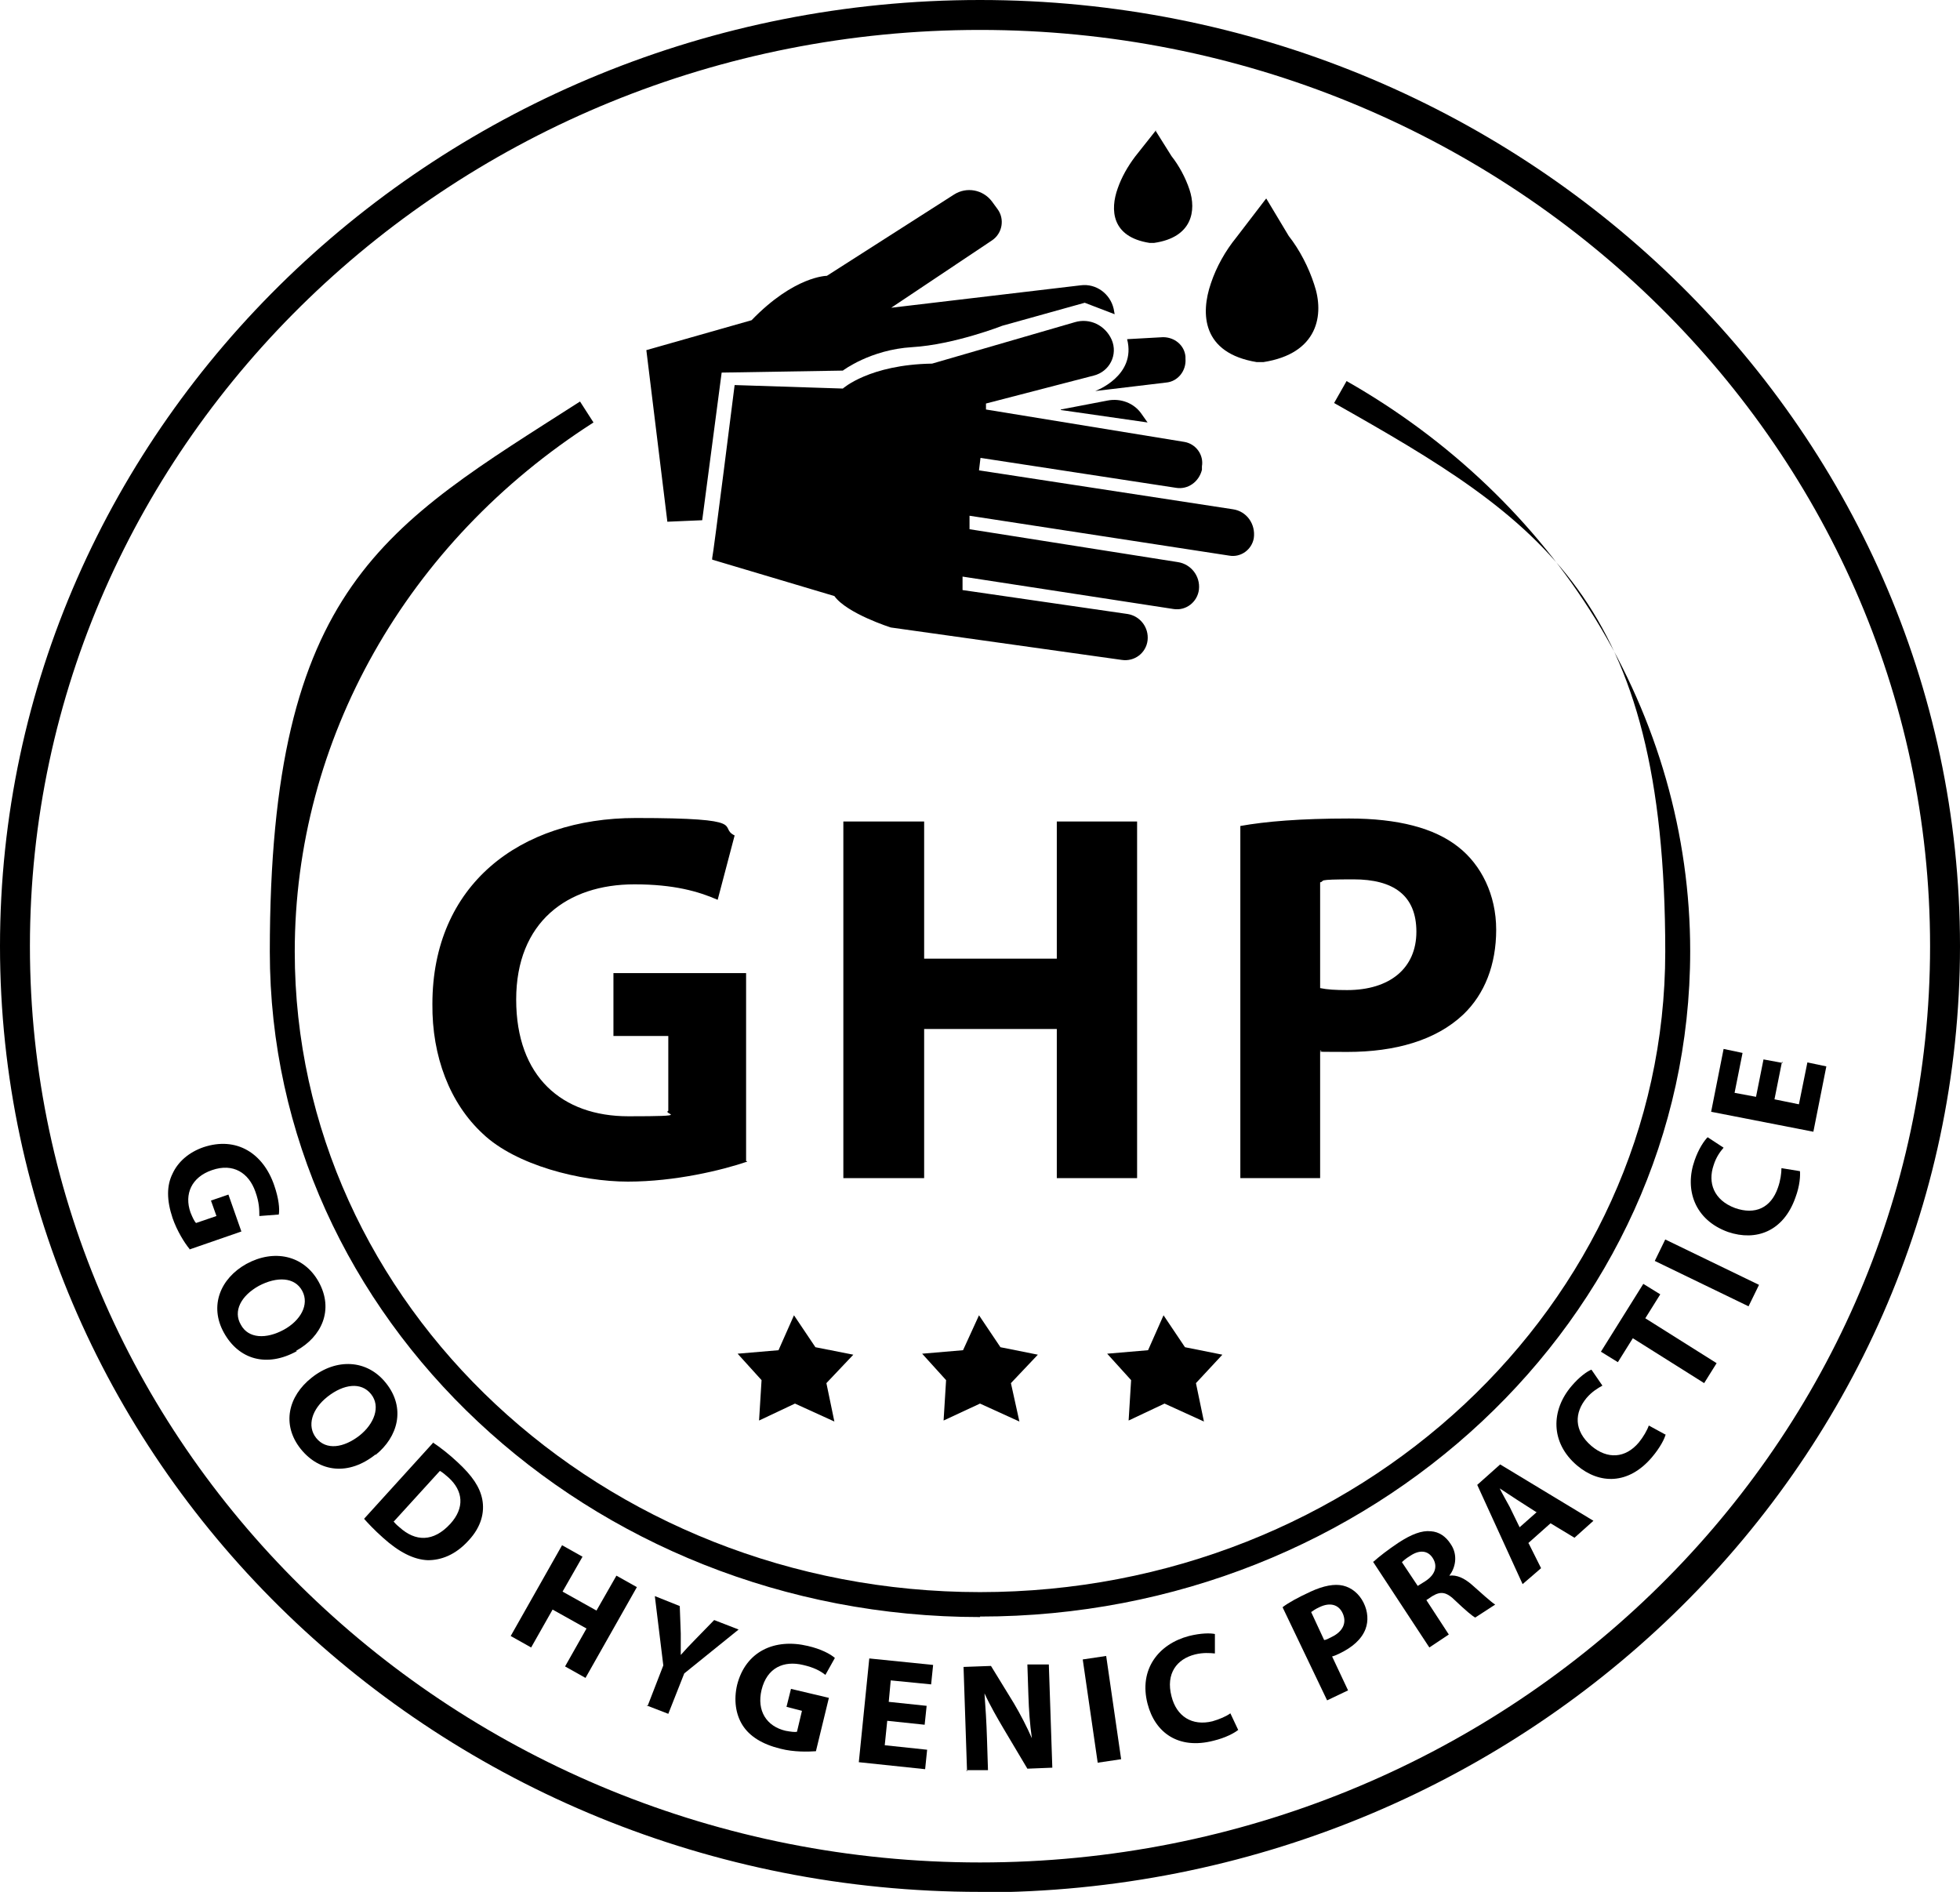 <?xml version="1.0" encoding="UTF-8"?>
<svg xmlns="http://www.w3.org/2000/svg" version="1.1" viewBox="0 0 393 379.3">
  <defs>
    <style>
      .cls-1 {
        fill: black;
      }
    </style>
  </defs>
  <!-- Generator: Adobe Illustrator 28.7.1, SVG Export Plug-In . SVG Version: 1.2.0 Build 142)  -->
  <g>
    <g id="Warstwa_1">
      <g id="Warstwa_1-2" data-name="Warstwa_1">
        <g id="Warstwa_2">
          <g id="Warstwa_1-2">
            <g>
              <path class="cls-1" d="M196.5,379.3C88.2,379.3,0,294.2,0,189.7S88.2,0,196.5,0s196.5,85.1,196.5,189.7-88.1,189.7-196.5,189.7h0ZM196.5,6C91.5,6,6,88.4,6,189.7s85.5,183.7,190.5,183.7,190.5-82.4,190.5-183.7S301.5,6,196.5,6h0Z"></path>
              <g>
                <polygon class="cls-1" points="152.2 284.8 152.7 276.7 147.9 271.4 156.1 270.7 159.2 263.7 163.5 270.1 171.1 271.6 165.7 277.3 167.3 285 159.4 281.4 152.2 284.8"></polygon>
                <polygon class="cls-1" points="189.2 284.8 189.7 276.7 184.9 271.4 193.1 270.7 196.3 263.7 200.6 270.1 208.1 271.6 202.7 277.3 204.4 285 196.5 281.4 189.2 284.8"></polygon>
                <polygon class="cls-1" points="226.3 284.8 226.8 276.7 222 271.4 230.2 270.7 233.3 263.7 237.6 270.1 245.1 271.6 239.8 277.3 241.4 285 233.5 281.4 226.3 284.8"></polygon>
              </g>
              <g>
                <path class="cls-1" d="M38,250.4c-1-1.2-2.5-3.6-3.4-6.2-1.2-3.6-1.2-6.5,0-8.9,1.1-2.4,3.3-4.3,6.2-5.3,6.6-2.2,12,1.2,14.2,7.7.9,2.6,1.1,4.7.9,5.8l-3.9.3c0-1.2,0-2.7-.8-4.9-1.3-3.7-4.4-5.8-8.7-4.3-4.1,1.4-5.6,4.8-4.3,8.5.4,1,.8,1.8,1.1,2.1l4.1-1.4-1.1-3.1,3.5-1.2,2.6,7.4-10.4,3.6h0Z"></path>
                <path class="cls-1" d="M59.5,270.9c-6,3.3-11.6,1.7-14.6-3.7-3-5.4-.7-10.9,4.5-13.8,5.5-3,11.5-1.8,14.5,3.6,3.1,5.6.6,11-4.5,13.8h0ZM51.9,257.8c-3.6,2-5.2,5.1-3.6,7.8,1.5,2.8,5.1,2.9,8.6,1,3.3-1.8,5.2-5,3.7-7.8-1.5-2.8-5.1-2.9-8.7-1h0Z"></path>
                <path class="cls-1" d="M75.3,291.6c-5.4,4.3-11.2,3.6-15-1.1-3.9-4.9-2.5-10.6,2.2-14.3,4.9-3.9,11.1-3.7,14.9,1.1,4,5,2.4,10.8-2.1,14.4h0ZM65.7,280c-3.2,2.5-4.2,5.9-2.3,8.3,2,2.5,5.5,2,8.7-.5,2.9-2.3,4.3-5.8,2.3-8.3s-5.5-2-8.7.5h0Z"></path>
                <path class="cls-1" d="M86.8,289.2c1.5,1,3.3,2.4,5,4,2.9,2.7,4.4,4.9,4.9,7.4.5,2.6-.2,5.5-2.7,8.2-2.7,3-5.6,4-8.2,4-2.9-.1-5.9-1.7-9-4.5-1.8-1.6-3-2.9-3.8-3.8l13.8-15.2h0ZM78.9,305c.2.3.7.8,1.2,1.2,3.2,2.9,6.8,3,10.2-.7,2.9-3.2,2.6-6.6-.4-9.3-.8-.7-1.3-1.1-1.7-1.3l-9.2,10.1h0Z"></path>
                <path class="cls-1" d="M116.8,312.1l-4,7,6.8,3.8,4-7,4.1,2.3-10.3,18.2-4.1-2.3,4.3-7.6-6.8-3.8-4.3,7.6-4.1-2.3,10.3-18.2,4.1,2.3h0Z"></path>
                <path class="cls-1" d="M129.9,341.9l3.1-8-1.7-13.9,5,2,.2,5.5v4.3h0c.9-1,1.8-2,2.9-3.1l3.8-3.9,4.9,1.9-10.9,8.8-3.2,8.1-4.4-1.7h.3,0Z"></path>
                <path class="cls-1" d="M163.6,351.1c-1.5.1-4.4.2-7.1-.5-3.7-.9-6.2-2.5-7.6-4.7-1.4-2.2-1.8-5.1-1.1-8.1,1.7-6.7,7.5-9.4,14.2-7.8,2.6.6,4.5,1.6,5.4,2.4l-1.9,3.4c-1-.8-2.3-1.5-4.5-2-3.8-.9-7.2.5-8.3,5-1,4.2,1,7.3,4.8,8.2,1.1.2,1.9.3,2.3.2l1-4.2-3.1-.8.9-3.6,7.6,1.8-2.6,10.7h0Z"></path>
                <path class="cls-1" d="M185.5,345.8l-7.6-.8-.5,4.9,8.5.9-.4,3.9-13.3-1.4,2.1-20.8,12.8,1.3-.4,3.9-8.1-.8-.4,4.3,7.6.8-.4,3.8h0Z"></path>
                <path class="cls-1" d="M193.9,355.1l-.7-20.9,5.5-.2,4.6,7.5c1.3,2.2,2.6,4.7,3.6,7h0c-.4-2.8-.6-5.6-.7-8.7l-.2-6.1h4.3c0-.1.7,20.7.7,20.7l-5,.2-4.7-7.9c-1.3-2.2-2.8-4.8-3.9-7.2h0c.2,2.8.4,5.7.5,9.1l.2,6.3h-4.3v.2h0Z"></path>
                <path class="cls-1" d="M221.8,332l3,20.7-4.7.7-3-20.7,4.7-.7Z"></path>
                <path class="cls-1" d="M248.3,346.8c-.7.6-2.5,1.6-5,2.2-7,1.8-11.7-1.6-13.2-7.4-1.8-6.9,2.2-12,8.3-13.6,2.4-.6,4.3-.6,5.2-.4v3.9c-1-.1-2.4-.2-4,.2-3.6.9-5.9,3.8-4.7,8.4,1,4,4.1,6,8.2,5,1.4-.4,2.8-1,3.6-1.6l1.6,3.4h0Z"></path>
                <path class="cls-1" d="M257.2,322.2c1.2-.9,3-1.9,5.6-3.1s4.8-1.6,6.5-1.2,3.2,1.6,4.1,3.4,1,3.7.4,5.3c-.8,2.1-2.7,3.7-5.2,4.9-.6.3-1.1.5-1.5.6l3.2,6.8-4.2,2-8.9-18.6h0ZM265.5,328.8c.4,0,.9-.3,1.5-.6,2.3-1.1,3.1-2.9,2.2-4.8-.8-1.7-2.5-2.2-4.6-1.2-.9.4-1.4.8-1.7,1l2.6,5.6h0Z"></path>
                <path class="cls-1" d="M275.4,313.1c1.1-1,2.9-2.4,5-3.8,2.6-1.7,4.7-2.5,6.5-2.3,1.6.1,3,1,4,2.6,1.5,2.2.9,4.8-.3,6.3h0c1.5-.2,3,.5,4.5,1.8,1.8,1.6,3.9,3.5,4.7,4l-4,2.6c-.6-.3-2-1.5-3.9-3.3-1.9-1.9-3-2-4.7-1l-1.2.8,4.5,6.9-3.9,2.6-11.3-17.2h0ZM284.2,318l1.6-1c2-1.3,2.5-3,1.5-4.6s-2.7-1.7-4.5-.5c-1,.6-1.5,1.1-1.7,1.3l3.2,4.8h-.1Z"></path>
                <path class="cls-1" d="M306.5,309.4l2.5,5-3.7,3.2-9.1-19.9,4.6-4.1,18.7,11.3-3.8,3.4-4.8-2.9-4.5,4h0ZM308.1,303.2l-3.9-2.5c-1.1-.7-2.4-1.6-3.5-2.3h0c.6,1.2,1.4,2.6,2,3.7l2,4.1,3.5-3.1h-.1Z"></path>
                <path class="cls-1" d="M334,287.5c-.2.9-1.1,2.7-2.8,4.7-4.7,5.5-10.5,5.4-15,1.6-5.4-4.6-5.2-11.1-1.1-15.9,1.6-1.9,3.2-3,4-3.3l2.2,3.2c-.9.5-2.1,1.2-3.2,2.5-2.4,2.9-2.6,6.5,1,9.6,3.2,2.7,6.8,2.5,9.5-.7.9-1.1,1.7-2.5,2-3.4l3.3,1.8h.1Z"></path>
                <path class="cls-1" d="M327.4,268.3l-3,4.8-3.4-2.1,8.5-13.6,3.4,2.1-3,4.8,14.3,9-2.5,4-14.3-9h0Z"></path>
                <path class="cls-1" d="M333.9,248.5l18.8,9.1-2.1,4.3-18.8-9.1,2.1-4.3h0Z"></path>
                <path class="cls-1" d="M360.9,234.7c.1,1,0,3-.9,5.4-2.4,6.8-7.9,8.8-13.5,6.9-6.7-2.4-8.8-8.5-6.7-14.4.8-2.3,1.9-3.9,2.6-4.6l3.2,2.1c-.7.8-1.5,1.9-2,3.5-1.2,3.5,0,7,4.3,8.6,4,1.4,7.2,0,8.6-4.1.5-1.4.7-2.9.7-3.9l3.7.6h0Z"></path>
                <path class="cls-1" d="M357.3,212.9l-1.5,7.5,4.9,1,1.7-8.4,3.8.8-2.6,13.1-20.5-4,2.5-12.6,3.8.8-1.6,8,4.3.8,1.5-7.5,3.8.7h0v-.2h0Z"></path>
              </g>
              <g>
                <path class="cls-1" d="M149.8,232.9c-5,1.7-14.4,4-23.9,4s-22.5-3.3-29.1-9.6c-6.6-6.1-10.2-15.5-10.1-26,0-23.8,17.4-37.3,40.8-37.3s16.3,1.8,19.8,3.5l-3.4,12.9c-3.9-1.7-8.8-3.1-16.7-3.1-13.5,0-23.7,7.6-23.7,23.1s9.2,23.4,22.5,23.4,6.7-.4,8-1.1v-15h-11v-12.6h26.6v37.7h.2,0Z"></path>
                <path class="cls-1" d="M185.3,164.7v27.5h26.6v-27.5h16.1v71.5h-16.1v-29.9h-26.6v29.9h-16.2v-71.5h16.2Z"></path>
                <path class="cls-1" d="M248.7,165.6c5-.9,12-1.5,21.8-1.5s17.1,1.9,21.9,5.7c4.6,3.6,7.6,9.6,7.6,16.6s-2.3,12.9-6.6,17c-5.5,5.2-13.7,7.5-23.2,7.5s-4-.1-5.5-.3v25.6h-16v-70.5h0ZM264.7,198.1c1.4.3,3.1.4,5.4.4,8.6,0,13.9-4.4,13.9-11.7s-4.6-10.5-12.6-10.5-5.5.3-6.7.6v21.1h0Z"></path>
              </g>
              <path class="cls-1" d="M142.8,111.9c.2-.5,4.5-34.7,4.5-34.7l21.7.7s5.3-4.8,17.9-5l28.6-8.3c3-.9,6.1.6,7.4,3.5h0c1.3,3-.4,6.4-3.6,7.2l-21.6,5.6v1.2l39.8,6.5c2.3.4,3.9,2.6,3.5,4.9v.7c-.6,2.4-2.8,4-5.2,3.6l-39.2-6-.3,2.5,50.9,7.8c2.8.4,4.6,3,4.2,5.8h0c-.4,2.3-2.6,3.9-4.9,3.5l-52.1-8v2.7l41.8,6.6c2.6.4,4.5,2.8,4.2,5.5h0c-.3,2.5-2.6,4.3-5.1,3.9l-42.3-6.5v2.7l33.1,4.8c2.5.4,4.3,2.7,4,5.3h0c-.3,2.5-2.6,4.3-5.2,3.9l-46.3-6.5s-8.8-2.8-11.3-6.3l-24.5-7.3h0v-.3h0Z"></path>
              <path class="cls-1" d="M133.8,104.6l7-.3,3.9-29.6,24.3-.4s5.5-4.2,13.9-4.7,18.1-4.3,18.1-4.3l16.5-4.6,6,2.3-.2-1.1c-.7-3-3.5-5.1-6.6-4.7l-38,4.5,20.2-13.5c2.1-1.4,2.6-4.3,1.1-6.3l-1.1-1.5c-1.8-2.4-5.1-3-7.6-1.4l-25.5,16.3s-6.5,0-15.1,8.9l-21.1,6,4.2,34.3h0Z"></path>
              <path class="cls-1" d="M219.6,78.4s8.3-3,6.4-10.4l7.2-.4c2.3,0,4.3,1.6,4.5,3.9v.4c.2,2.4-1.5,4.6-3.9,4.8l-14.2,1.7h0Z"></path>
              <path class="cls-1" d="M212.7,82.1l9.4-1.8c2.6-.5,5.3.5,6.8,2.7l1.2,1.7-17.4-2.5h0Z"></path>
              <path class="cls-1" d="M253.9,39.8l4.5,7.5c2.2,2.8,4,6.3,5.1,9.7,2.1,6.1.8,13.9-10.2,15.6h-1.3c-11-1.8-11.3-9.7-9.2-15.8,1.1-3.3,2.9-6.5,5.1-9.2l5.9-7.7h0Z"></path>
              <path class="cls-1" d="M231.7,26.2l3.2,5.1c1.5,1.9,2.8,4.3,3.6,6.7,1.4,4.2.6,9.6-7.1,10.7h-.9c-7.7-1.2-7.9-6.7-6.4-10.9.8-2.3,2-4.4,3.5-6.4l4.2-5.3h-.1Z"></path>
            </g>
          </g>
        </g>
      </g>
      <path class="cls-1" d="M196.5,324.2c-78.5,0-142.4-59.9-142.4-133.4s23.2-85.3,62.2-110.3l2.7,4.2c-37.5,24-59.9,63.6-59.9,106.1,0,70.8,61.6,128.4,137.4,128.4s137.4-57.6,137.4-128.4-24.8-86.5-66.4-110l2.5-4.4c20.6,11.7,37.9,28.2,49.9,47.7,12.4,20.2,19,43.2,19,66.6,0,73.6-63.9,133.4-142.4,133.4Z"></path>
    </g>
  </g>
</svg>
